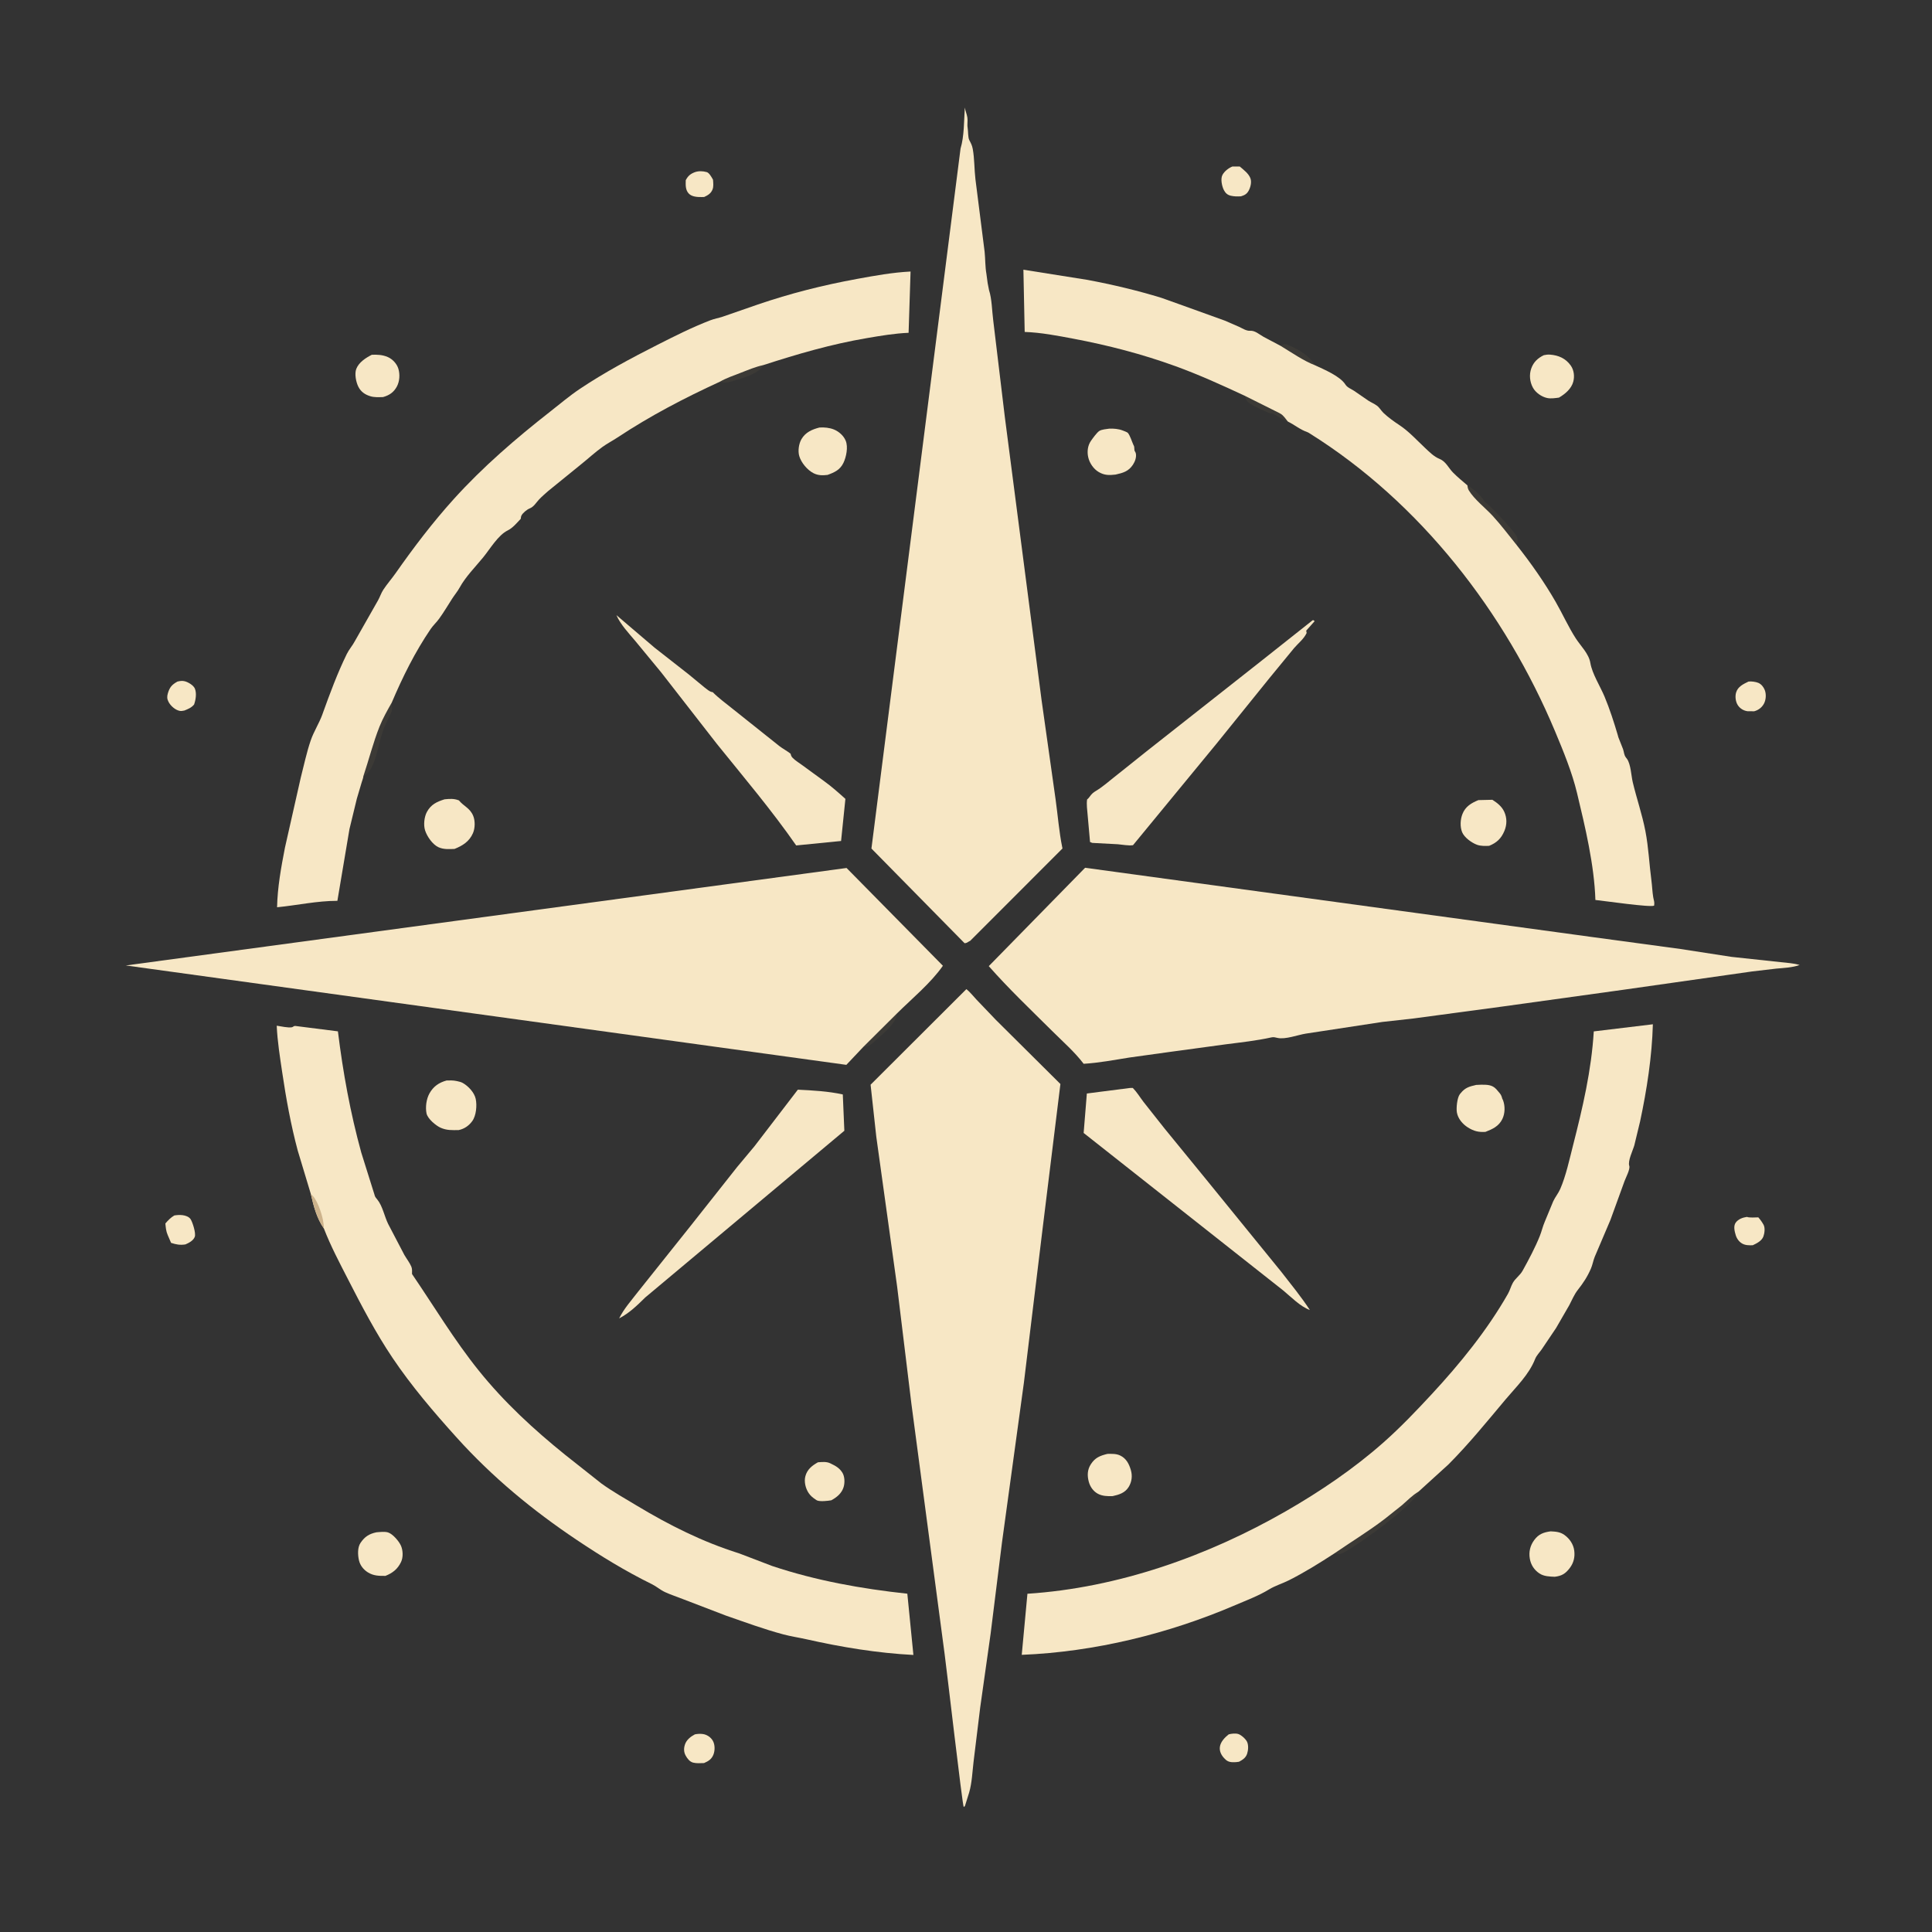 <svg version="1.1" xmlns="http://www.w3.org/2000/svg" style="display: block;" viewBox="0 0 2048 2048" width="1024" height="1024">
<path transform="translate(0,0)" fill="rgb(51,51,51)" d="M -0 -0 L 2048 0 L 2048 2048 L -0 2048 L -0 -0 z"/>
<path transform="translate(0,0)" fill="rgb(60,58,54)" d="M 1357.36 366.548 C 1359.86 365.434 1361.12 364.127 1363.8 365.108 C 1372.64 368.345 1385.4 375.31 1390.98 383 L 1394.24 387.319 C 1381.64 382.459 1368.97 373.552 1357.36 366.548 z"/>
<path transform="translate(0,0)" fill="rgb(60,58,54)" d="M 950.815 1074.29 C 950.171 1084.49 936.676 1095.34 929.324 1101.85 C 924.615 1106.02 921.929 1109.6 915.179 1109.73 L 950.815 1074.29 z"/>
<path transform="translate(0,0)" fill="rgb(60,58,54)" d="M 1319.67 419.623 L 1356.15 437.846 L 1357.83 438.818 C 1360.64 440.576 1363.07 444.261 1365.15 446.838 C 1362.98 446.124 1361.05 445 1359.01 443.995 C 1356.67 442.849 1354.75 441.353 1352.47 440.211 L 1351 439.49 L 1349.51 438.5 C 1347.97 437.943 1346.47 438.357 1344.72 437.558 C 1339.45 435.16 1324.27 428.92 1321.5 424.582 C 1320.7 423.325 1320.21 421.073 1319.67 419.623 z"/>
<path transform="translate(0,0)" fill="rgb(60,58,54)" d="M 763.178 404.588 C 769.517 400.887 777.73 398.058 784.607 395.408 C 792.845 392.233 800.563 388.864 809.236 386.992 C 804.314 396.279 788.029 400.45 778.351 403.448 C 773.07 405.084 768.644 406.538 763.178 404.588 z"/>
<path transform="translate(0,0)" fill="rgb(60,58,54)" d="M 385.18 822.845 C 390.993 805.47 395.57 787.061 402.358 770.093 C 405.835 761.401 410.664 752.915 415.266 744.785 C 415.286 747.114 415.859 751.344 415.34 753.5 C 414.606 756.554 411.53 761.241 410.326 764.5 L 409.368 766.5 L 407.167 771.435 C 406.04 773.78 405.65 776.29 404.76 778.719 C 400.03 791.625 398.275 816.041 385.18 822.845 z"/>
<path transform="translate(0,0)" fill="rgb(60,58,54)" d="M 1555.53 514.528 C 1561.11 517.581 1569.73 525 1572.9 530.529 C 1574.09 532.609 1576.9 534.141 1578.63 535.864 C 1586.64 543.824 1594.62 552.014 1601.88 560.674 C 1603.99 563.196 1607.75 567.323 1608.5 570.611 C 1608.93 572.484 1608.56 574.617 1608.15 576.455 L 1607.79 577.856 C 1599.45 567.515 1591.33 556.666 1582.35 546.886 C 1574.7 538.561 1562.93 529.485 1557.12 520 C 1556.06 518.269 1555.7 516.509 1555.53 514.528 z"/>
<path transform="translate(0,0)" fill="rgb(60,58,54)" d="M 1414.69 1646.54 C 1432.31 1634.4 1450.54 1623.35 1467.59 1610.33 L 1486.17 1595.56 C 1492.04 1590.51 1497.02 1585.15 1503.74 1581.16 C 1499.17 1595.16 1439.41 1638.05 1424.41 1645.75 C 1420.16 1647.94 1419.33 1647.41 1414.69 1646.54 z"/>
<path transform="translate(0,0)" fill="rgb(247,231,197)" d="M 736.588 182.5 C 740.703 181.093 744.988 181.294 749.154 182.428 C 751.858 183.164 754.525 188.158 755.822 190.5 C 756.056 193.88 756.598 197.77 755.26 200.985 C 753.528 205.15 750.396 206.98 746.487 208.805 L 744.087 208.882 C 739.498 208.959 733.335 208.712 730.017 205.069 C 726.433 201.136 726.823 195.949 726.924 191 C 729.336 186.422 731.792 184.373 736.588 182.5 z"/>
<path transform="translate(0,0)" fill="rgb(247,231,197)" d="M 1302.47 1838.5 C 1305.45 1837.69 1309.5 1837.24 1312.5 1838.08 C 1315.65 1838.97 1320.53 1843.43 1321.91 1846.33 C 1323.62 1849.93 1323.23 1855.4 1321.99 1859.08 C 1320.52 1863.43 1317.28 1865.43 1313.43 1867.53 C 1311.2 1867.94 1309.06 1868.09 1306.79 1868.02 C 1302.57 1867.88 1300.37 1866.74 1297.56 1863.64 C 1294.59 1860.38 1292.58 1856.45 1293.1 1851.95 C 1293.73 1846.48 1298.36 1841.73 1302.47 1838.5 z"/>
<path transform="translate(0,0)" fill="rgb(247,231,197)" d="M 188.086 722.5 C 190.756 721.835 193.3 721.482 196 722.2 C 199.575 723.151 205.204 726.467 206.62 730.057 C 208.596 735.066 207.496 741.914 205.716 746.865 C 202.778 750.305 199.529 751.515 195.481 753.183 C 193.756 753.528 192.155 753.891 190.398 753.532 C 185.729 752.577 180.938 748.285 178.723 744.163 C 177.001 740.961 176.923 738.422 177.919 735 C 179.794 728.552 182.261 725.736 188.086 722.5 z"/>
<path transform="translate(0,0)" fill="rgb(247,231,197)" d="M 1851.79 1289.97 C 1854.77 1291.06 1860.57 1290.46 1863.89 1290.46 C 1866.01 1292.84 1868 1295.61 1869.5 1298.42 C 1871.24 1301.68 1870.49 1307.41 1869.27 1310.71 C 1867.54 1315.43 1862.21 1318.03 1857.99 1320.01 C 1854.19 1320.12 1850.31 1320.19 1846.88 1318.28 C 1843.53 1316.42 1841.08 1313.04 1839.98 1309.43 C 1838.76 1305.4 1837.23 1299.66 1840.01 1295.92 C 1842.79 1292.19 1847.42 1290.62 1851.79 1289.97 z"/>
<path transform="translate(0,0)" fill="rgb(247,231,197)" d="M 184.797 1288.43 C 187.738 1287.96 190.514 1287.76 193.491 1288.12 C 196.498 1288.48 200.319 1289.72 202.052 1292.39 C 204.186 1295.68 207.867 1307.29 206.464 1311.09 C 204.976 1315.13 200.182 1317.57 196.539 1319.14 C 190.588 1320.01 186.962 1319.27 181.347 1317.49 L 177.769 1309.16 C 175.99 1305.12 175.725 1301.29 175.304 1296.94 C 178.278 1293.48 180.851 1290.76 184.797 1288.43 z"/>
<path transform="translate(0,0)" fill="rgb(247,231,197)" d="M 1306.41 176.5 L 1314.18 176.5 C 1318.2 179.906 1323.88 184.124 1325.6 189.303 C 1326.9 193.19 1325.61 198.435 1323.74 201.93 C 1321.76 205.631 1319.39 206.919 1315.5 208.1 C 1311.9 208.334 1308.33 208.314 1304.79 207.5 C 1301.32 206.703 1299.16 204.856 1297.5 201.754 C 1295.4 197.828 1293.59 189.887 1295.78 185.582 C 1297.81 181.602 1302.35 178.117 1306.41 176.5 z"/>
<path transform="translate(0,0)" fill="rgb(247,231,197)" d="M 1853.44 722.5 C 1856.27 722.035 1861.22 722.743 1863.87 723.849 C 1867.08 725.191 1869.51 728.336 1870.72 731.462 C 1872.45 735.892 1872.05 741.986 1869.77 746.082 C 1867.48 750.169 1863.94 752.773 1859.5 753.978 L 1852.5 753.933 C 1848.35 753.397 1844.66 751.188 1842.3 747.738 C 1839.82 744.094 1839.1 738.425 1840.3 734.206 C 1842.11 727.846 1848.02 725.135 1853.44 722.5 z"/>
<path transform="translate(0,0)" fill="rgb(247,231,197)" d="M 736.579 1838.5 C 739.338 1837.93 742.191 1837.76 745 1838.14 C 749.31 1838.72 753.418 1841.44 755.599 1845.23 C 758.026 1849.46 757.984 1855.69 756.201 1860.11 C 754.266 1864.9 750.846 1866.97 746.291 1868.93 C 742.546 1869.01 738.345 1869.39 734.701 1868.44 C 731.065 1867.49 728.52 1864.09 726.783 1860.91 C 724.794 1857.27 724.767 1853.4 725.993 1849.5 C 727.61 1844.35 732.005 1840.94 736.579 1838.5 z"/>
<path transform="translate(0,0)" fill="rgb(247,231,197)" d="M 867.053 1550.08 C 871.405 1549.79 875.956 1549.21 880.01 1551.12 L 881 1551.61 C 885.941 1553.95 889.889 1556.24 892.902 1561 C 895.497 1565.1 895.638 1571.64 894.319 1576.2 C 892.393 1582.85 887.066 1587.23 881.207 1590.37 C 877.582 1591.01 869.219 1591.98 865.94 1590.46 L 864.635 1589.59 C 861.571 1587.56 859.223 1585.7 857.153 1582.6 C 853.893 1577.71 852.199 1570.66 853.724 1564.88 C 855.645 1557.6 860.83 1553.6 867.053 1550.08 z"/>
<path transform="translate(0,0)" fill="rgb(247,231,197)" d="M 394.134 376.069 C 400.083 375.837 405.544 376.07 411.091 378.483 C 416.111 380.668 420.689 385.583 422.288 390.867 C 424.094 396.834 423.656 404.245 420.703 409.732 C 417.343 415.973 412.686 419.013 406.052 420.911 C 401.561 421.03 396.843 421.35 392.5 420.002 C 386.887 418.259 382.619 415.341 379.9 410.03 C 377.426 405.196 375.635 396.336 377.668 391.049 C 380.352 384.067 387.815 379.271 394.134 376.069 z"/>
<path transform="translate(0,0)" fill="rgb(247,231,197)" d="M 1173.96 1541.17 C 1178.53 1541.12 1183.29 1540.88 1187.5 1542.93 C 1193.86 1546 1196.81 1551.72 1198.74 1558.28 C 1200.54 1564.37 1199.81 1570.74 1196.47 1576.2 C 1192.61 1582.5 1186.32 1584.45 1179.48 1585.94 C 1174.22 1586.17 1168.38 1585.97 1163.65 1583.37 C 1158.83 1580.7 1155.49 1575.86 1154.12 1570.59 C 1152.41 1564.07 1152.6 1558.01 1156.29 1552.23 C 1160.86 1545.08 1166.14 1543.09 1173.96 1541.17 z"/>
<path transform="translate(0,0)" fill="rgb(247,231,197)" d="M 1636.55 376.5 C 1638.59 376.053 1640.92 375.755 1643 375.91 C 1652.09 376.587 1659.74 379.916 1665.1 387.539 C 1668.48 392.339 1669.24 398.904 1667.75 404.559 C 1665.74 412.171 1659.03 417.715 1652.56 421.488 C 1648.46 422.024 1644.04 422.772 1639.94 421.879 C 1634.14 420.615 1627.89 416.253 1625.01 411.03 C 1621.6 404.84 1620.82 397.204 1623.23 390.5 C 1625.66 383.736 1630.19 379.538 1636.55 376.5 z"/>
<path transform="translate(0,0)" fill="rgb(247,231,197)" d="M 398.988 1624.3 C 402.774 1624.03 407.741 1623.31 411.388 1624.46 C 416.39 1626.03 423.148 1633.99 425.115 1638.68 C 427.223 1643.7 427.489 1650.79 425.123 1655.78 C 421.561 1663.3 416.136 1667.51 408.567 1670.5 C 401.796 1670.56 395.915 1670.48 390 1666.8 C 385.291 1663.87 381.745 1659.38 380.5 1653.94 C 379.25 1648.49 378.847 1640.48 382.099 1635.63 C 386.545 1629 391.193 1625.97 398.988 1624.3 z"/>
<path transform="translate(0,0)" fill="rgb(247,231,197)" d="M 1643.73 1623.29 C 1649.25 1623.59 1653.84 1623.81 1658.5 1627.21 C 1663.85 1631.1 1667.81 1636.87 1668.73 1643.5 C 1669.66 1650.33 1668.25 1656.55 1664.09 1662.07 C 1659.48 1668.2 1655.54 1670.52 1648.14 1671.44 C 1642.58 1671.24 1636.5 1671.07 1631.73 1667.83 C 1626.21 1664.1 1622.76 1658.72 1621.66 1652.2 C 1620.44 1645.04 1622.03 1638.36 1626.36 1632.5 C 1631.03 1626.17 1636.21 1624.32 1643.73 1623.29 z"/>
<path transform="translate(0,0)" fill="rgb(247,231,197)" d="M 1567.13 848.154 L 1581.99 847.796 C 1587.05 851.035 1591.91 854.767 1594.5 860.372 C 1597.58 867.025 1597.53 874.116 1594.72 880.844 C 1591.36 888.863 1586.59 893.356 1578.55 896.613 C 1574.5 896.834 1569.55 896.898 1565.7 895.497 C 1560.14 893.47 1552.25 887.859 1549.92 882.167 C 1547.56 876.382 1547.97 868.66 1550.25 862.882 C 1553.42 854.869 1559.61 851.281 1567.13 848.154 z"/>
<path transform="translate(0,0)" fill="rgb(247,231,197)" d="M 1175.94 454.376 C 1180.31 454.172 1185.88 454.658 1190 456.294 C 1191.06 456.714 1194.93 458.099 1195.58 458.884 C 1198.01 461.828 1199.77 467.887 1201.41 471.5 C 1201.72 472.194 1202.15 472.726 1202.28 473.5 L 1202.58 477.381 C 1202.89 478.481 1203.74 479.388 1204 480.5 C 1204.93 484.521 1203.17 489.29 1200.98 492.595 C 1196.26 499.742 1190.43 501.311 1182.53 503.071 C 1175.83 503.843 1170.89 503.966 1164.78 500.424 C 1159.23 497.203 1154.96 490.931 1153.56 484.711 C 1152.22 478.756 1152.96 472.282 1156.52 467.226 C 1158.4 464.556 1162.67 458.568 1165.3 456.843 C 1167.89 455.147 1172.91 454.87 1175.94 454.376 z"/>
<path transform="translate(0,0)" fill="rgb(247,231,197)" d="M 1564.79 1150.07 L 1570.02 1149.83 C 1576.19 1149.86 1581.64 1149.67 1586.19 1154.65 L 1587.5 1156.19 C 1589.29 1158.26 1591.04 1159.96 1591.88 1162.64 L 1592.42 1164.5 L 1593.36 1166.5 C 1595.58 1172.68 1595.43 1180.23 1592.58 1186.16 C 1588.85 1193.88 1582.11 1196.95 1574.6 1199.85 C 1567.33 1200.31 1562.28 1199.07 1556.02 1195.14 C 1550.47 1191.65 1545.44 1185.78 1544.34 1179.15 C 1543.58 1174.6 1544.6 1163.61 1547.5 1159.88 L 1548.22 1159 C 1553.05 1152.93 1557.52 1151.74 1564.79 1150.07 z"/>
<path transform="translate(0,0)" fill="rgb(247,231,197)" d="M 868.626 453.197 C 873.576 452.834 879.358 453.377 884 455.273 C 889.311 457.442 894.319 461.869 896.5 467.238 C 899.221 473.938 897.087 484.363 894.101 490.623 C 890.545 498.081 884.58 500.775 877.249 503.42 C 872.026 504.06 867.288 504.085 862.466 501.664 C 855.862 498.348 849.308 490.52 847.238 483.396 C 845.675 478.016 846.765 470.374 849.561 465.552 C 853.803 458.236 860.843 455.185 868.626 453.197 z"/>
<path transform="translate(0,0)" fill="rgb(247,231,197)" d="M 471.229 847.31 C 476.787 846.752 481.242 846.39 486.5 848.46 C 491.642 854.825 498.123 856.399 501.604 864.811 C 503.817 870.16 503.63 877.969 501.332 883.235 C 497.474 892.078 490.346 896.489 481.796 899.905 C 475.987 900.114 470.131 900.57 464.699 898.04 C 458.513 895.158 452.72 886.711 450.651 880.385 C 448.748 874.565 449.676 865.942 452.56 860.638 C 456.851 852.745 463.062 849.869 471.229 847.31 z"/>
<path transform="translate(0,0)" fill="rgb(247,231,197)" d="M 473.477 1145.34 C 476.994 1145.25 480.372 1145.18 483.835 1145.9 L 485 1146.15 C 487.006 1146.59 488.83 1147.02 490.638 1148.04 C 496.45 1151.32 502.826 1158.11 504.276 1164.85 C 505.768 1171.79 504.828 1182.69 500.549 1188.5 C 496.94 1193.4 492.17 1196.68 486.251 1197.92 C 479.26 1198.03 473.575 1198.35 467.009 1195.42 C 462.014 1193.19 453.283 1185.89 452.131 1180.25 C 450.783 1173.66 451.965 1164.95 455.204 1159.14 C 459.387 1151.62 465.351 1147.54 473.477 1145.34 z"/>
<path transform="translate(0,0)" fill="rgb(247,231,197)" d="M 845.743 1155.1 C 861.632 1155.89 877.831 1156.75 893.401 1160.15 L 895.046 1198.64 L 684.016 1375.34 C 675.232 1383.97 667.303 1391.76 656.306 1397.57 C 661.47 1387.08 669.464 1378.33 676.517 1369.11 L 730.779 1301.11 L 781.602 1236.83 L 799.799 1215.06 L 845.743 1155.1 z"/>
<path transform="translate(0,0)" fill="rgb(247,231,197)" d="M 653.414 652.044 L 693.967 686.627 L 730.007 714.844 L 747.012 728.866 C 749.255 730.544 751.703 732.852 754.433 733.528 L 755.5 733.712 C 761.94 740.202 769.657 745.734 776.754 751.5 L 826.017 790.755 C 829.939 793.795 834.255 795.947 838.086 799 C 838.516 800.873 838.825 801.865 840.183 803.298 C 843.039 806.311 847.369 808.787 850.688 811.305 L 873.871 828.245 C 881.725 833.923 888.977 840.373 896.162 846.859 L 891.577 891.486 L 843.997 896.201 C 817.912 858.721 788.501 824.016 759.871 788.513 L 700.8 712.643 L 673.332 679.339 C 666.493 671.243 657.593 661.779 653.414 652.044 z"/>
<path transform="translate(0,0)" fill="rgb(247,231,197)" d="M 1197.72 1153.31 L 1200.82 1153.25 C 1205.23 1157.78 1208.32 1163.01 1212.12 1168 L 1234.43 1196.22 L 1278.71 1250.41 L 1358.07 1348 C 1368.42 1361.35 1379.27 1374.51 1388.5 1388.66 C 1378.33 1384.95 1368.66 1374.92 1360.36 1368.02 L 1148.71 1200.99 L 1152.11 1159.15 L 1197.72 1153.31 z"/>
<path transform="translate(0,0)" fill="rgb(247,231,197)" d="M 1391.44 657.5 L 1392.49 657.481 L 1393.53 658.5 L 1384.64 668.5 L 1385.09 671 C 1382.06 677.392 1376.44 681.669 1371.88 686.898 L 1345.96 718.469 L 1289.77 788.065 L 1201.02 895.946 C 1196.15 896.642 1189.92 895.352 1184.97 894.937 L 1157.85 893.5 L 1155.49 892.557 L 1152.93 863.797 C 1152.49 858.46 1151.61 852.811 1152.36 847.5 C 1153.47 846.55 1154.29 845.706 1155.12 844.5 C 1157.19 841.512 1158.9 840.085 1162 838.23 C 1168.54 834.313 1174.45 829.062 1180.44 824.341 L 1216.72 795.39 L 1336.31 701.17 L 1391.44 657.5 z"/>
<path transform="translate(0,0)" fill="rgb(247,231,197)" d="M 1319.67 419.623 C 1295.5 408.344 1271.09 397.245 1246 388.141 C 1210.88 375.4 1174.68 365.989 1138 359.073 C 1120.98 355.864 1103.55 352.466 1086.21 351.876 L 1084.85 285.898 L 1152.85 296.696 C 1178.93 301.583 1205.81 307.934 1231.16 315.734 L 1250.59 322.67 L 1298.5 339.933 L 1314.06 346.721 C 1317.45 348.349 1321.34 350.913 1325.19 350.63 C 1330.38 350.249 1335.14 354.673 1339.5 357.105 L 1357.36 366.548 C 1368.97 373.552 1381.64 382.459 1394.24 387.319 C 1403.65 391.728 1420.69 398.766 1426.3 407.791 C 1428.13 410.725 1432.36 412.353 1435.26 414.213 L 1450.49 424.696 C 1453.37 426.552 1456.76 427.935 1459.5 429.948 C 1462.43 432.099 1463.95 435.218 1466.52 437.685 C 1471.49 442.449 1477.85 446.947 1483.58 450.742 C 1493.41 457.249 1501.9 466.639 1510.49 474.691 C 1515.44 479.325 1519.87 483.98 1526.23 486.577 C 1532.66 489.204 1535.61 496.195 1540.17 500.829 C 1544.93 505.659 1550.37 510.141 1555.53 514.528 C 1555.7 516.509 1556.06 518.269 1557.12 520 C 1562.93 529.485 1574.7 538.561 1582.35 546.886 C 1591.33 556.666 1599.45 567.515 1607.79 577.856 C 1622.76 596.809 1637.09 617.151 1649.13 638.1 C 1656.37 650.704 1662.62 664.697 1670.45 676.814 C 1675.58 684.755 1684.18 692.838 1685.83 702.702 C 1687.76 714.233 1696.27 727.421 1700.89 738.455 C 1706.21 751.177 1710.98 765.868 1714.87 779.122 L 1715.51 781.492 L 1720.5 794.138 C 1721.64 797.401 1721.37 800.098 1723.6 803.062 L 1724.72 804.5 C 1728.75 810.26 1729.14 822.223 1730.77 829.114 C 1734.93 846.593 1740.75 863.182 1744.18 880.936 C 1747.57 898.515 1748.27 916.034 1750.61 933.674 C 1751.37 939.372 1751.54 945.401 1752.47 951 C 1753.1 954.778 1754.05 955.856 1753.46 960 C 1749.74 962.149 1699.99 954.892 1691.19 954.004 C 1689.99 916.839 1680.39 876.759 1671.7 840.57 C 1666.43 818.621 1657.21 796.231 1648.5 775.418 C 1595.54 648.943 1505.48 532.775 1388.5 459.546 C 1387.75 459.075 1386.86 458.433 1386 458.138 C 1378.28 455.494 1372.45 450.437 1365.15 446.838 C 1363.07 444.261 1360.64 440.576 1357.83 438.818 L 1356.15 437.846 L 1319.67 419.623 z"/>
<path transform="translate(0,0)" fill="rgb(247,231,197)" d="M 1414.69 1646.54 C 1399.26 1656.6 1382.68 1666.94 1366.21 1675.21 C 1359.26 1678.7 1351.88 1680.79 1345.08 1684.94 C 1333.98 1691.72 1321.37 1696.38 1309.45 1701.49 C 1238.63 1731.88 1160.26 1751.09 1083.09 1754.2 L 1089.12 1689.44 C 1185.13 1683.21 1280.09 1649.59 1363.13 1601.91 C 1399.21 1581.19 1435.11 1556.86 1466.36 1529.23 C 1484.41 1513.26 1501.09 1495.81 1517.45 1478.15 C 1547.61 1445.61 1576.46 1410.16 1598.49 1371.5 C 1600.59 1367.82 1601.6 1363.58 1603.69 1359.84 C 1606.41 1354.99 1611.22 1352.06 1614.03 1347 C 1620.42 1335.5 1627.43 1322.33 1632.27 1310.18 C 1634.21 1305.3 1635.36 1300.11 1637.43 1295.29 L 1646.44 1273.5 C 1648.53 1268.94 1651.91 1264.96 1653.89 1260.41 C 1660.01 1246.35 1663.68 1229.05 1667.48 1214.16 C 1677.73 1174 1686.95 1134.83 1689.47 1093.33 L 1752.11 1085.78 C 1751.21 1119.69 1745.69 1155.46 1738.59 1188.66 L 1732.44 1214.11 C 1730.83 1219.72 1725.34 1230.62 1727.11 1235.94 C 1728.23 1239.29 1723.36 1248.46 1722.08 1252 L 1707.1 1293.24 L 1690.41 1332.45 C 1688.79 1336.55 1688.15 1340.89 1686.36 1344.95 C 1682.53 1353.68 1678.38 1359.93 1672.5 1367.42 C 1668.75 1372.2 1666.27 1378.27 1663.44 1383.65 L 1649.55 1407.69 L 1634.15 1430.56 C 1631.96 1433.68 1628.72 1436.98 1627.34 1440.48 C 1620.75 1457.24 1607.34 1469.92 1596.04 1483.38 C 1576.26 1506.93 1557.22 1530.46 1535.47 1552.31 L 1503.74 1581.16 C 1497.02 1585.15 1492.04 1590.51 1486.17 1595.56 L 1467.59 1610.33 C 1450.54 1623.35 1432.31 1634.4 1414.69 1646.54 z"/>
<path transform="translate(0,0)" fill="rgb(247,231,197)" d="M 385.18 822.845 C 385.161 824.516 383.952 827.388 383.469 829.067 L 378.282 846.577 L 370.452 878.839 L 357.642 954.916 C 336.319 954.879 314.877 959.67 293.708 961.741 C 294.155 940.556 298.018 919.253 302.066 898.51 L 318.792 824.448 C 322.157 811.413 324.985 797.716 329.337 785 C 332.66 775.293 338.243 766.895 341.677 757.494 L 342.146 756.121 C 349.768 735.001 357.711 713.48 367.617 693.277 C 370.009 688.398 373.715 684.344 376.236 679.5 L 400.673 636.5 C 402.764 632.773 404.013 628.673 406.374 625.072 C 410.351 619.009 415.28 613.447 419.466 607.477 C 438.577 580.219 458.693 553.751 481.022 529.033 C 511.745 495.023 547.041 464.615 583.091 436.419 C 593.486 428.289 603.866 419.444 614.835 412.119 C 640.735 394.826 668.804 379.777 696.571 365.705 C 714.978 356.376 733.748 346.912 753.039 339.5 C 757.251 337.882 761.724 337.14 766 335.729 L 803 322.899 C 837.888 310.985 872.281 302.297 908.565 295.647 C 927.224 292.227 946.279 288.781 965.231 287.829 L 963.153 352.788 C 948.363 353.388 933.397 355.937 918.83 358.425 C 880.937 364.896 845.698 375.187 809.236 386.992 C 800.563 388.864 792.845 392.233 784.607 395.408 C 777.73 398.058 769.517 400.887 763.178 404.588 C 725.312 422.012 689.311 440.739 654.519 463.789 C 649.334 467.223 643.756 470.072 638.711 473.703 C 630.653 479.501 623.261 486.368 615.5 492.571 L 581.221 520.403 C 577.867 523.366 574.364 526.332 571.306 529.6 C 568.067 533.062 565.983 537.18 561.395 538.996 C 558.568 540.115 554.082 543.769 552.739 546.536 C 552.246 547.55 552.148 548.895 551.995 550 C 547.8 554.363 543.584 559.654 538.131 562.309 C 528.041 567.22 519.305 582.121 512.253 590.754 C 503.903 600.978 493.593 611.281 487.247 622.846 C 484.972 626.991 481.846 630.652 479.293 634.635 C 474.776 641.682 470.401 649.09 465.5 655.86 C 462.722 659.698 459.136 662.925 456.481 666.826 C 439.908 691.168 426.759 717.734 415.266 744.785 C 410.664 752.915 405.835 761.401 402.358 770.093 C 395.57 787.061 390.993 805.47 385.18 822.845 z"/>
<path transform="translate(0,0)" fill="rgb(247,231,197)" d="M 329.552 1265.88 L 315.606 1219.65 C 308.367 1192.63 303.283 1164.6 299.184 1136.94 C 296.741 1120.47 294.072 1103.93 293.333 1087.28 C 297.282 1087.8 305.859 1089.81 309.5 1088.92 C 311.236 1088.5 311.071 1087.38 313.204 1087.57 L 358.202 1093.27 C 363.601 1136.95 371.285 1179.35 382.979 1221.85 L 396.857 1266.06 L 397.299 1267.57 C 397.9 1269.22 398.856 1270.22 399.942 1271.54 C 405.525 1278.32 407.545 1289.53 411.492 1297.49 L 428.649 1330.3 C 431.031 1334.41 434.185 1338.35 436.046 1342.72 C 437.046 1345.07 436.792 1347.99 436.752 1350.5 C 460.176 1384.85 481.449 1420.51 507.619 1453.02 C 534.669 1486.62 565.628 1515.16 599.126 1542.2 L 637.5 1572.56 C 649.478 1581.18 662.375 1588.44 675.011 1596.03 C 709.585 1616.81 744.439 1634.33 783 1646.48 L 785.717 1647.48 L 818.5 1660.01 C 864.971 1675.54 913.208 1684.16 961.808 1689.39 L 968.243 1754.32 C 930.145 1752.35 892.228 1746.11 855.061 1737.74 C 846.825 1735.88 838.465 1734.68 830.298 1732.5 C 809.593 1726.97 789.796 1719.61 769.595 1712.63 L 723.576 1694.99 C 717.42 1692.5 710.956 1690.5 704.941 1687.7 C 699.854 1685.34 695.982 1681.73 691 1679.28 C 663.055 1665.54 637.331 1649.77 611.499 1632.46 C 564.461 1600.96 521.929 1565.83 483.972 1523.72 C 459.78 1496.88 436.225 1469.34 416.027 1439.29 C 398.272 1412.87 383.329 1384.27 368.859 1356.01 C 359.62 1337.97 350.655 1321.11 343.267 1302.12 C 335.809 1291.59 332.346 1278.29 329.552 1265.88 z"/>
<path transform="translate(0,0)" fill="rgb(205,179,140)" d="M 329.552 1265.88 C 335.823 1270.04 340.973 1286.05 342.353 1293.34 C 342.908 1296.27 343.304 1299.14 343.267 1302.12 C 335.809 1291.59 332.346 1278.29 329.552 1265.88 z"/>
<path transform="translate(0,0)" fill="rgb(247,231,197)" d="M 1022.74 114.013 C 1023.37 117.612 1024.89 121.005 1025.46 124.608 C 1026.03 128.253 1025.08 131.868 1025.74 135.562 C 1026.37 139.034 1025.97 145.57 1027.48 148.5 C 1029.3 152.036 1030.43 153.924 1031.18 158 C 1033.04 168.254 1032.76 179.523 1034 189.981 L 1043.74 266.886 C 1044.53 274.581 1044.28 282.719 1045.64 290.299 L 1046.97 300.204 L 1048.4 307.5 C 1051.5 317.067 1051.53 329.431 1052.85 339.549 L 1065.15 441.898 L 1104.1 742.073 L 1118.99 847.5 C 1121.35 864.369 1122.63 881.712 1126.06 898.39 L 1126.28 899.412 L 1028.49 997.282 L 1027.3 997.89 C 1025.42 999.03 1024.78 999.681 1022.5 999.847 L 923.76 899.489 L 1018.21 157.5 C 1022.19 144.425 1021.83 127.752 1022.74 114.013 z"/>
<path transform="translate(0,0)" fill="rgb(247,231,197)" d="M 1024.38 1048.54 C 1028.16 1051.39 1031.78 1056.1 1035.04 1059.55 L 1055.66 1081.12 L 1124.08 1149.09 L 1105.07 1303.5 L 1085.36 1465.82 L 1062.14 1635.12 L 1050.07 1732 L 1039.05 1810 L 1032.05 1867.23 C 1030.75 1878.05 1030.38 1889.62 1027.36 1900.1 L 1022.86 1914.5 L 1021.58 1915.5 C 1020.18 1913.81 1003.52 1769.05 1001.38 1753.64 L 966.116 1488 L 951.021 1364 L 928.901 1204.96 L 922.86 1149.83 L 1024.38 1048.54 z"/>
<path transform="translate(0,0)" fill="rgb(247,231,197)" d="M 1150.26 919.872 L 1686.17 993.079 L 1781.5 1005.99 L 1835.4 1014.31 L 1887.23 1019.88 C 1894.19 1020.72 1900.9 1020.9 1907.67 1022.95 C 1899.93 1025.69 1891.14 1026.05 1883.02 1026.76 L 1857.35 1029.77 L 1720.05 1049.3 L 1593 1066.92 L 1498.5 1079.61 L 1465.29 1083.31 L 1384.27 1095.67 C 1375.69 1097.01 1362.48 1102.15 1354.19 1100.22 C 1352.03 1099.71 1350.07 1099.16 1347.85 1099.66 C 1331.92 1103.19 1315.67 1104.92 1299.5 1107 L 1239.91 1115.1 L 1197.03 1121.06 C 1180.93 1123.62 1165.02 1126.69 1148.71 1127.66 C 1139.25 1115.16 1126.8 1104.29 1115.68 1093.23 C 1092.94 1070.64 1069.32 1048.2 1048.15 1024.15 L 1150.26 919.872 z"/>
<path transform="translate(0,0)" fill="rgb(247,231,197)" d="M 915.179 1109.73 L 897.165 1128.79 L 133.383 1023.43 L 897.39 920.096 L 999.51 1023.74 C 986.775 1042.05 966.713 1058.54 950.815 1074.29 L 915.179 1109.73 z"/>
</svg>